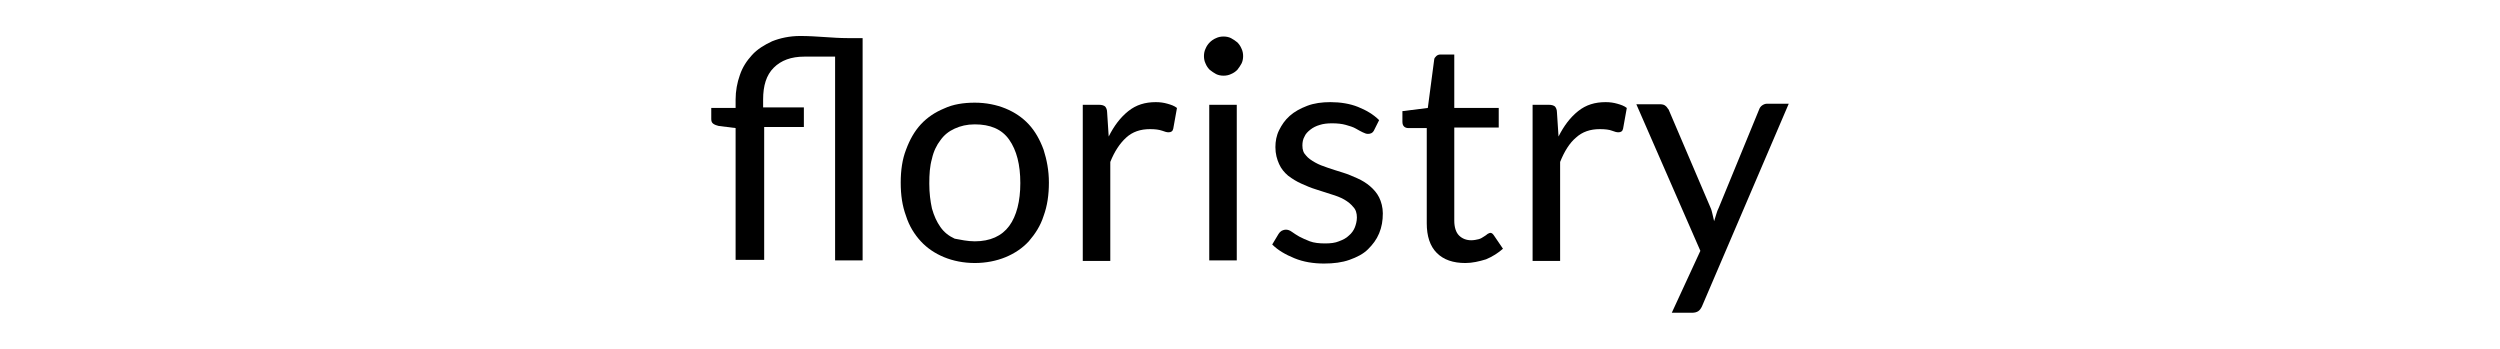 <?xml version="1.0" encoding="utf-8"?>
<!-- Generator: Adobe Illustrator 24.1.1, SVG Export Plug-In . SVG Version: 6.00 Build 0)  -->
<svg version="1.1" id="Layer_1" xmlns="http://www.w3.org/2000/svg" xmlns:xlink="http://www.w3.org/1999/xlink" x="0px" y="0px"
	 viewBox="0 0 472.4 66" style="enable-background:new 0 0 472.4 66;" xml:space="preserve">
<g>
	<path d="M139,49.2v-25l-3.2-0.4c-0.4-0.1-0.7-0.2-1-0.4s-0.4-0.5-0.4-0.9v-2.1h4.6v-1.6c0-1.6,0.3-3.2,0.8-4.6
		c0.5-1.5,1.3-2.7,2.3-3.8c1-1.1,2.3-1.9,3.8-2.6c1.5-0.6,3.3-1,5.3-1c1.6,0,3.1,0.1,4.6,0.2c1.5,0.1,2.9,0.2,4.3,0.2h2.9v42h-5.2
		V10.7c-1,0-2.1,0-3.1,0s-2,0-2.7,0c-2.5,0-4.4,0.7-5.8,2.1c-1.4,1.4-2,3.4-2,6v1.5h7.7v3.7h-7.5v25.1H139z"/>
	<path d="M184.2,19.4c2.1,0,4.1,0.4,5.8,1.1c1.7,0.7,3.2,1.7,4.4,3c1.2,1.3,2.1,2.9,2.8,4.8c0.6,1.9,1,3.9,1,6.2
		c0,2.3-0.3,4.4-1,6.3c-0.6,1.9-1.6,3.4-2.8,4.8c-1.2,1.3-2.7,2.3-4.4,3c-1.7,0.7-3.7,1.1-5.8,1.1s-4.1-0.4-5.8-1.1
		c-1.7-0.7-3.2-1.7-4.4-3c-1.2-1.3-2.2-2.9-2.8-4.8c-0.7-1.9-1-3.9-1-6.3c0-2.3,0.3-4.4,1-6.2c0.7-1.9,1.6-3.5,2.8-4.8
		c1.2-1.3,2.7-2.3,4.4-3C180.1,19.7,182.1,19.4,184.2,19.4z M184.2,45.6c2.9,0,5.1-1,6.5-2.9c1.4-1.9,2.1-4.7,2.1-8.1
		c0-3.5-0.7-6.2-2.1-8.2c-1.4-2-3.6-2.9-6.5-2.9c-1.5,0-2.7,0.3-3.8,0.8c-1.1,0.5-2,1.2-2.7,2.2c-0.7,0.9-1.3,2.1-1.6,3.5
		c-0.4,1.4-0.5,2.9-0.5,4.7s0.2,3.3,0.5,4.7c0.4,1.4,0.9,2.5,1.6,3.5s1.6,1.7,2.7,2.2C181.5,45.3,182.8,45.6,184.2,45.6z"/>
	<path d="M204.6,49.2V19.8h3c0.6,0,0.9,0.1,1.2,0.3c0.2,0.2,0.4,0.6,0.4,1.1l0.3,4.6c1-2,2.2-3.6,3.7-4.8s3.2-1.7,5.2-1.7
		c0.8,0,1.5,0.1,2.2,0.3c0.7,0.2,1.3,0.4,1.8,0.8l-0.7,3.9c-0.1,0.5-0.4,0.7-0.9,0.7c-0.3,0-0.7-0.1-1.2-0.3
		c-0.6-0.2-1.3-0.3-2.3-0.3c-1.8,0-3.3,0.5-4.5,1.6s-2.2,2.6-3,4.6v18.7H204.6z"/>
	<path d="M234.9,10.6c0,0.5-0.1,1-0.3,1.4s-0.5,0.8-0.8,1.2c-0.3,0.3-0.7,0.6-1.2,0.8c-0.4,0.2-0.9,0.3-1.4,0.3s-1-0.1-1.4-0.3
		s-0.8-0.5-1.2-0.8c-0.3-0.3-0.6-0.7-0.8-1.2c-0.2-0.4-0.3-0.9-0.3-1.4c0-0.5,0.1-1,0.3-1.4c0.2-0.5,0.5-0.9,0.8-1.2
		c0.3-0.3,0.7-0.6,1.2-0.8c0.4-0.2,0.9-0.3,1.4-0.3s1,0.1,1.4,0.3c0.4,0.2,0.8,0.5,1.2,0.8c0.3,0.3,0.6,0.7,0.8,1.2
		C234.8,9.6,234.9,10.1,234.9,10.6z M233.7,19.8v29.4h-5.2V19.8H233.7z"/>
	<path d="M259.6,24.7c-0.2,0.4-0.6,0.6-1.1,0.6c-0.3,0-0.6-0.1-1-0.3c-0.4-0.2-0.8-0.4-1.3-0.7c-0.5-0.3-1.2-0.5-1.9-0.7
		c-0.7-0.2-1.6-0.3-2.6-0.3c-0.9,0-1.7,0.1-2.3,0.3c-0.7,0.2-1.3,0.5-1.8,0.9c-0.5,0.4-0.9,0.8-1.1,1.3c-0.3,0.5-0.4,1.1-0.4,1.7
		c0,0.8,0.2,1.4,0.7,1.9c0.4,0.5,1,0.9,1.7,1.3s1.5,0.7,2.4,1c0.9,0.3,1.8,0.6,2.8,0.9c1,0.3,1.9,0.7,2.8,1.1
		c0.9,0.4,1.7,0.9,2.4,1.5c0.7,0.6,1.3,1.3,1.7,2.1c0.4,0.8,0.7,1.9,0.7,3c0,1.4-0.2,2.6-0.7,3.8c-0.5,1.2-1.2,2.1-2.1,3
		s-2.1,1.5-3.5,2c-1.4,0.5-3,0.7-4.8,0.7c-2,0-3.9-0.3-5.6-1c-1.7-0.7-3.1-1.5-4.2-2.6l1.2-2c0.2-0.3,0.3-0.4,0.6-0.6
		c0.2-0.1,0.5-0.2,0.8-0.2c0.3,0,0.7,0.1,1.1,0.4c0.4,0.3,0.9,0.6,1.4,0.9c0.6,0.3,1.2,0.6,2,0.9s1.8,0.4,2.9,0.4
		c1,0,1.9-0.1,2.6-0.4c0.8-0.3,1.4-0.6,1.9-1.1c0.5-0.4,0.9-1,1.1-1.5s0.4-1.2,0.4-1.9c0-0.8-0.2-1.5-0.7-2c-0.4-0.5-1-1-1.7-1.4
		c-0.7-0.4-1.5-0.7-2.5-1c-0.9-0.3-1.9-0.6-2.8-0.9c-1-0.3-1.9-0.7-2.8-1.1c-0.9-0.4-1.7-0.9-2.5-1.5c-0.7-0.6-1.3-1.3-1.7-2.2
		s-0.7-1.9-0.7-3.2c0-1.1,0.2-2.2,0.7-3.2c0.5-1,1.1-1.9,2-2.7c0.9-0.8,2-1.4,3.3-1.9c1.3-0.5,2.8-0.7,4.4-0.7
		c1.9,0,3.7,0.3,5.2,0.9c1.5,0.6,2.9,1.4,4,2.5L259.6,24.7z"/>
	<path d="M276.9,49.7c-2.3,0-4.1-0.6-5.4-1.9s-1.9-3.2-1.9-5.6v-18h-3.5c-0.3,0-0.6-0.1-0.8-0.3c-0.2-0.2-0.3-0.5-0.3-0.9V21
		l4.8-0.6l1.2-9.1c0-0.3,0.2-0.5,0.4-0.7c0.2-0.2,0.5-0.3,0.8-0.3h2.6v10.1h8.4v3.7h-8.4v17.6c0,1.2,0.3,2.2,0.9,2.8
		c0.6,0.6,1.4,0.9,2.3,0.9c0.5,0,1-0.1,1.4-0.2c0.4-0.1,0.7-0.3,1-0.5s0.5-0.3,0.7-0.5c0.2-0.1,0.4-0.2,0.5-0.2
		c0.3,0,0.5,0.2,0.7,0.5L284,47c-0.9,0.8-2,1.5-3.2,2C279.5,49.4,278.2,49.7,276.9,49.7z"/>
	<path d="M289.6,49.2V19.8h3c0.6,0,0.9,0.1,1.2,0.3c0.2,0.2,0.4,0.6,0.4,1.1l0.3,4.6c1-2,2.2-3.6,3.7-4.8c1.5-1.2,3.2-1.7,5.2-1.7
		c0.8,0,1.5,0.1,2.2,0.3c0.7,0.2,1.3,0.4,1.8,0.8l-0.7,3.9c-0.1,0.5-0.4,0.7-0.9,0.7c-0.3,0-0.7-0.1-1.2-0.3s-1.3-0.3-2.3-0.3
		c-1.8,0-3.3,0.5-4.5,1.6c-1.2,1-2.2,2.6-3,4.6v18.7H289.6z"/>
	<path d="M321.6,57.9c-0.2,0.4-0.4,0.7-0.7,0.9c-0.3,0.2-0.7,0.3-1.2,0.3h-3.8l5.4-11.7l-12.1-27.7h4.5c0.4,0,0.8,0.1,1,0.3
		c0.3,0.2,0.4,0.5,0.6,0.7l7.9,18.5c0.2,0.4,0.3,0.9,0.4,1.3c0.1,0.4,0.2,0.9,0.3,1.3c0.1-0.4,0.3-0.9,0.4-1.3
		c0.1-0.4,0.3-0.9,0.5-1.3l7.6-18.5c0.1-0.3,0.3-0.6,0.6-0.8c0.3-0.2,0.6-0.3,0.9-0.3h4.1L321.6,57.9z"/>
</g>
</svg>
